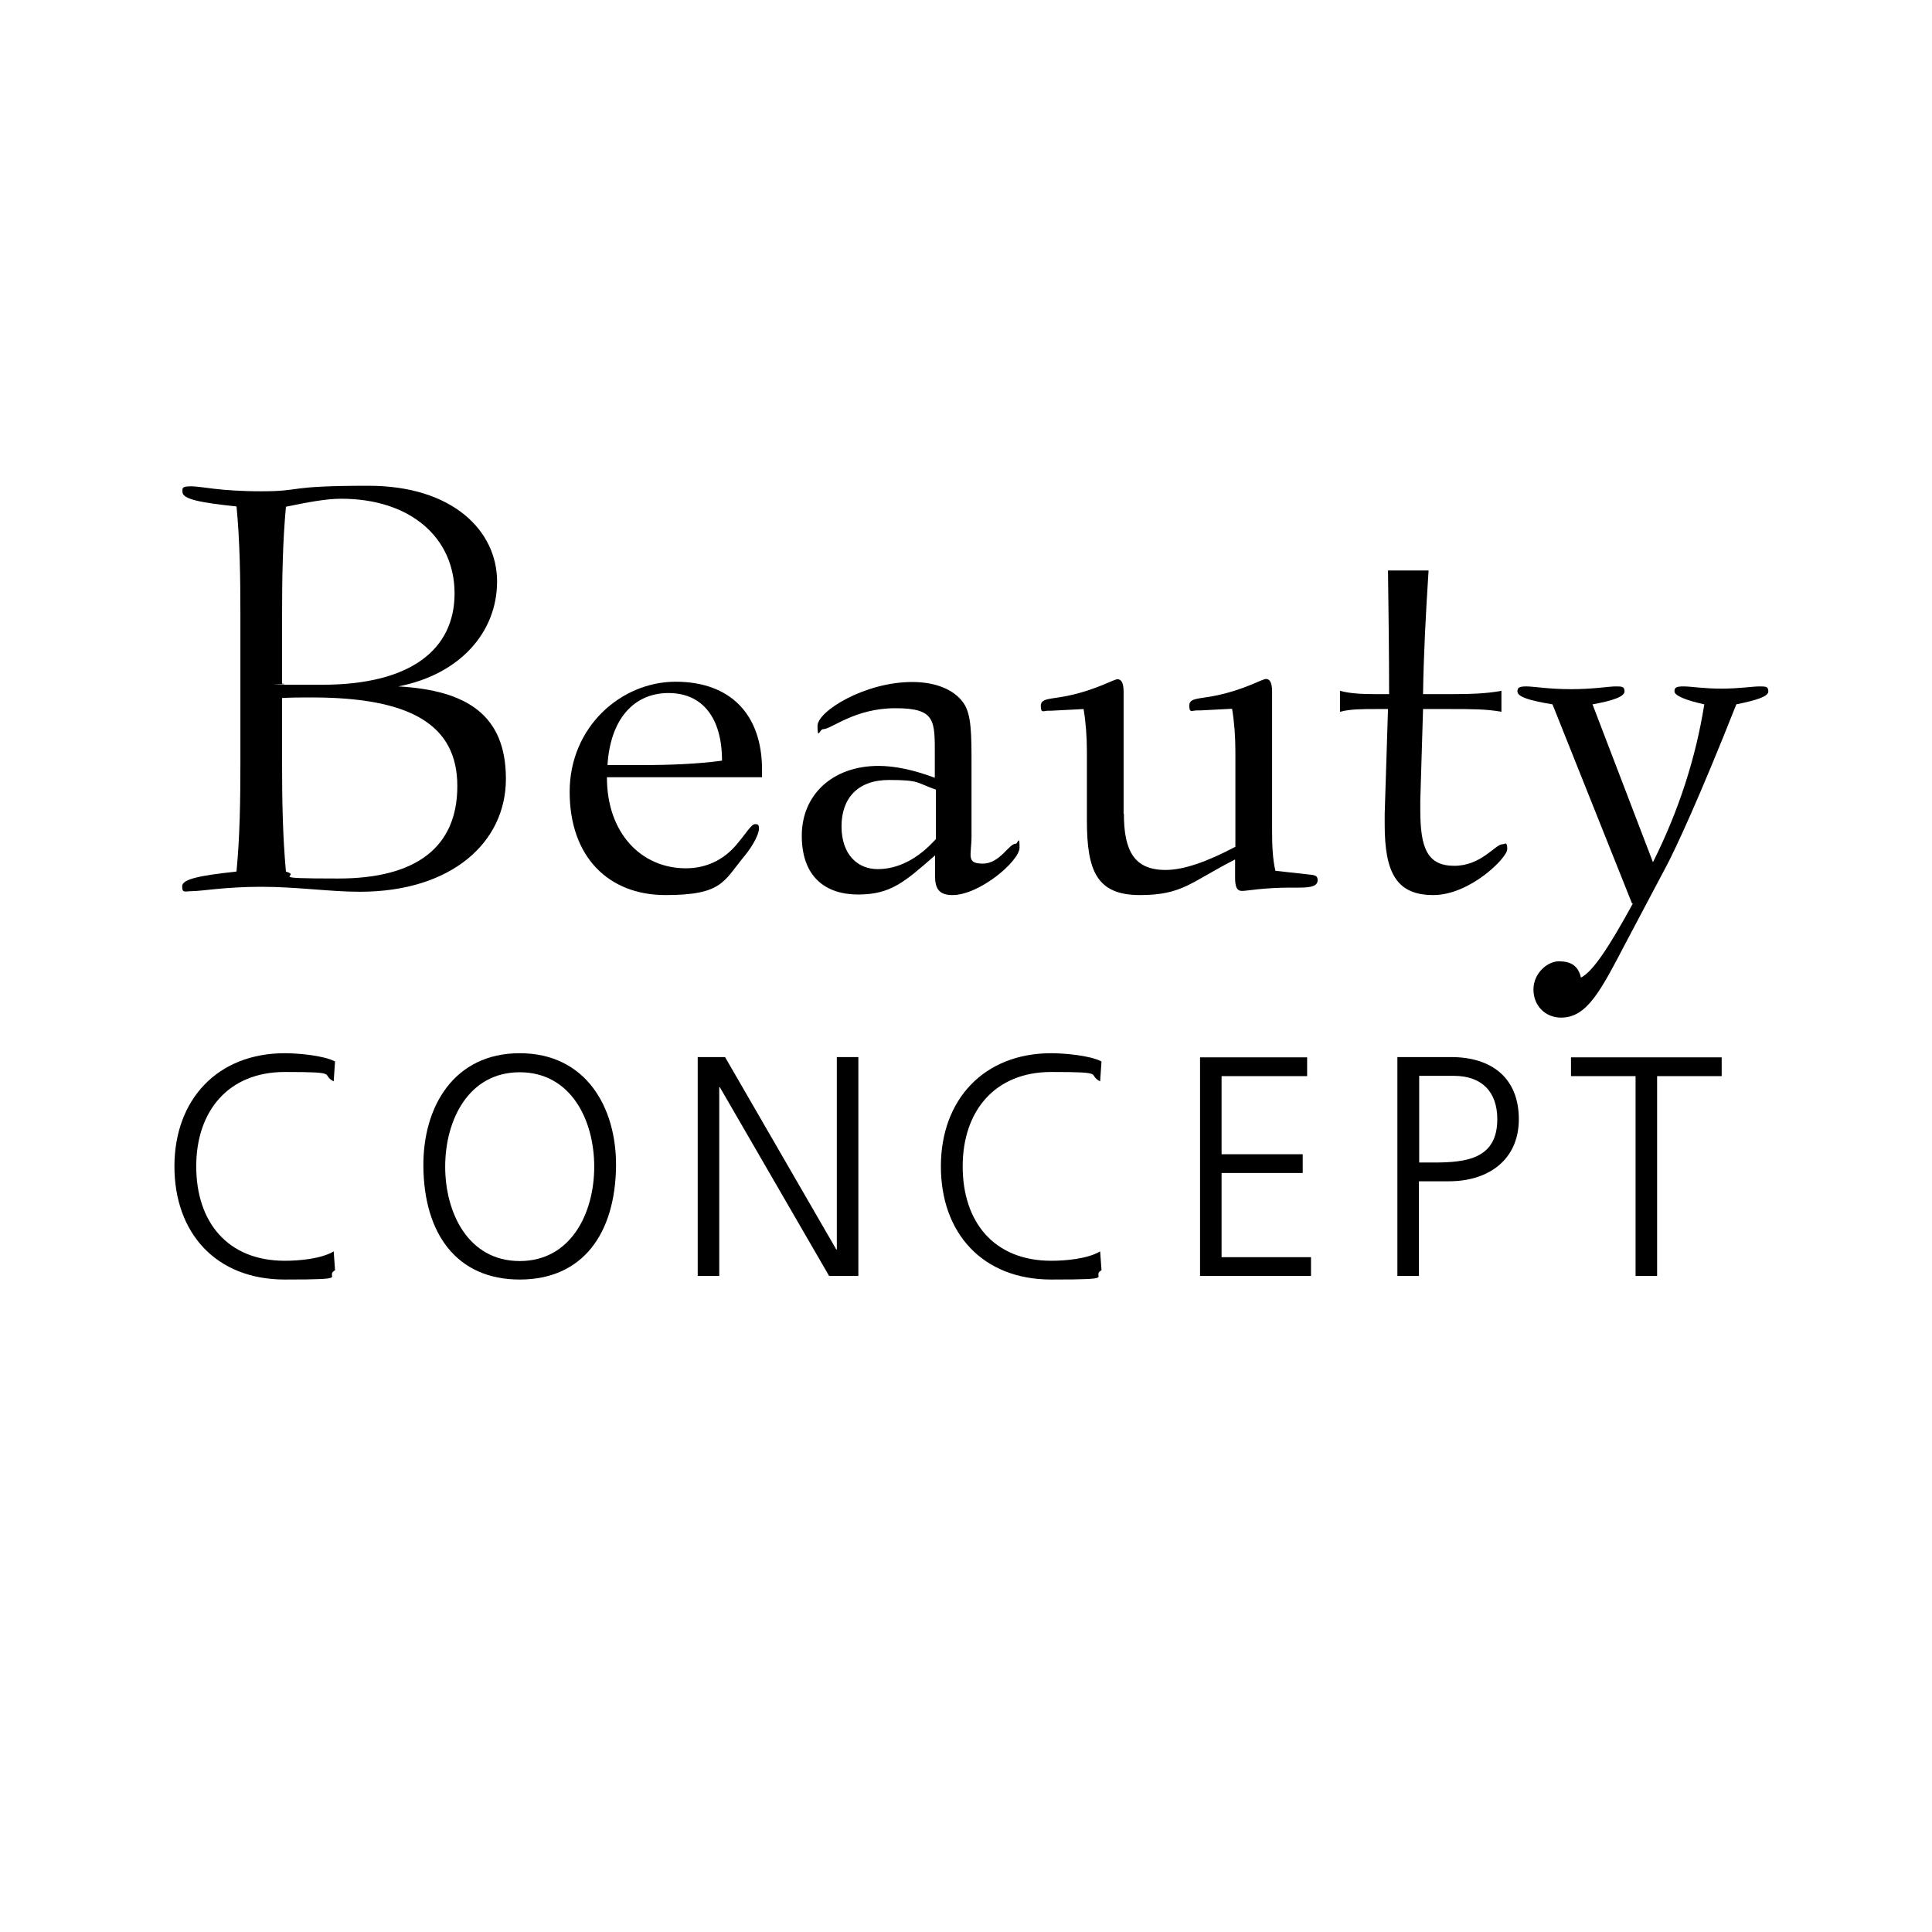 <?xml version="1.0" encoding="UTF-8"?>
<svg id="Ebene_1" xmlns="http://www.w3.org/2000/svg" width="246.9mm" height="246.9mm" version="1.1" viewBox="0 0 700 700">
  <!-- Generator: Adobe Illustrator 29.1.0, SVG Export Plug-In . SVG Version: 2.1.0 Build 142)  -->
  <path d="M85.6,315.8c-13.1,1.4-19.6,2.7-19.6,5.3s1,1.8,3.3,1.8c3.7,0,12.3-1.6,25.3-1.6s24.9,1.8,35.8,1.8c33.1,0,52.9-17.8,52.9-40.9s-14.1-32.1-39-33.5c22.3-4.3,35.8-19.6,35.8-38s-16.1-34.7-46.6-34.7-23.5,2-38.8,2-21.7-1.8-25.3-1.8-3.3.6-3.3,2c0,2.7,6.5,3.9,19.6,5.3,1.2,12.5,1.4,25.5,1.4,39.4v53.3c0,13.9-.2,27-1.4,39.4ZM102.2,247.7v-24.7c0-13.3.2-26.4,1.4-39.4,7.8-1.6,14.5-2.9,20-2.9,25.1,0,41.1,14.1,41.1,34.3s-15.7,33.1-48,33.1-8.8,0-14.5-.4ZM103.6,315.8c-1.2-13.1-1.4-26.2-1.4-39.4v-23.5c3.7-.2,7.4-.2,10.8-.2,35.6,0,52.7,9.8,52.7,32.1s-15.1,33.5-43.1,33.5-12.7-.8-19-2.5Z"/>
  <path d="M219.9,281.6h56.2v-2.7c0-20.2-11.6-31.9-31.3-31.9s-38.4,16.3-38.4,39.9,14.1,37.4,34.7,37.4,21-4.9,28.6-14.1c3.7-4.5,5.3-8.4,5.3-10s-.6-1.6-1.4-1.6c-1.4,0-2.9,2.9-6.9,7.6-4.7,5.5-11,8.4-18.2,8.4-16.3,0-28.6-12.9-28.6-32.9ZM220.1,277.3c1-16.8,9.6-26.2,22.1-26.2s19.4,9.2,19.4,24.5c-8.8,1.2-18.6,1.6-29.4,1.6h-12.1Z"/>
  <path d="M338.8,310v7.6c0,4.7,1.8,6.7,6.3,6.7,9.8,0,24.3-12.3,24.3-17.2s-.6-1.4-1.4-1.4c-2.5,0-5.7,7.2-11.9,7.2s-4.1-2.9-4.1-10v-25.7c0-11,0-18.4-2.9-22.5-3.3-4.7-9.8-7.6-18.6-7.6-17.2,0-34.3,10.6-34.3,15.9s.8,1.2,2,1.2c3.1,0,11.4-7.6,26.2-7.6s14.3,4.5,14.3,17.6v7.6c-7.8-2.9-14.5-4.3-20.4-4.3-16.6,0-27.8,10.4-27.8,25.3s8.6,21.3,20.4,21.3,16.8-4.5,27.8-14.1ZM339,304.1c-6.5,7.2-13.7,10.8-21,10.8s-13.1-5.3-13.1-15.5,5.9-16.8,17.2-16.8,9.8,1,17,3.5v18Z"/>
  <path d="M407.1,294.9v-44.3c0-3.1-.8-4.5-2.2-4.5s-7.4,3.7-17.6,5.9c-6.3,1.4-10.2.8-10.2,3.7s1,1.8,2.7,1.8h1.2l11.6-.6c.8,4.7,1.2,10,1.2,15.5v24.9c0,18.4,3.7,27,19.2,27s18.4-4.7,34.5-12.9v6.7c0,3.1.6,4.7,2.5,4.7s7.6-1.2,17.6-1.2h3.1c4.5,0,6.7-.6,6.7-2.7s-1.6-1.8-4.5-2.2l-10.8-1.2c-1-4.3-1.2-9-1.2-14.5v-50.5c0-3.1-.8-4.5-2.2-4.5s-7.4,3.7-17.6,5.9c-6.3,1.4-10.2.8-10.2,3.7s1,1.8,2.7,1.8h1.2l11.6-.6c.8,4.7,1.2,10,1.2,15.5v34.5c-10.4,5.5-18.8,8.4-25.3,8.4-11.2,0-15.1-6.7-15.1-20.4Z"/>
  <path d="M502.9,256.9l-1.2,38v3.9c0,17.4,4.3,25.5,17.6,25.5s26.8-13.5,26.8-16.6-.8-1.8-1.8-1.8c-2.5,0-7.6,7.8-17.4,7.8s-12.3-6.5-12.3-20.2v-3.5l1-33.1h10c7.2,0,13.1,0,18.4,1v-7.6c-5.3,1-11.2,1.2-18.4,1.2h-10c.2-14.3,1-29.2,2-44.8h-14.7c.2,15.3.4,30.2.4,44.8h-4.7c-5.1,0-9.4-.2-13.1-1.2v7.6c3.7-1,8-1,13.1-1h4.3Z"/>
  <path d="M591.6,327.4c-8.6,15.7-14.5,24.7-18.8,26.8-1-4.5-3.9-5.9-8-5.9s-9.2,4.3-9.2,10.2,4.3,10.2,10,10.2c9.4,0,14.3-9.6,23.5-27.2l14.5-27.4c3.3-6.1,12.3-25.5,25.5-58.9,7.8-1.6,11.6-2.9,11.6-4.7s-1-1.8-3.3-1.8-7.2.8-13.7.8-11-.8-13.7-.8-3.3.4-3.3,1.8,3.5,3.1,10.8,4.7c-3.1,19.4-9.2,38.4-18.6,57.2l-21.9-57.2c7.8-1.4,11.6-2.9,11.6-4.7s-1-1.8-3.3-1.8-8,1-16.1,1-13.5-1-16.1-1-3.3.4-3.3,1.8c0,2,4.3,3.3,12.7,4.7l28.8,72.1Z"/>
  <path d="M121.4,384.6c-4.1-2.2-13.5-3-18.2-3-24.5,0-40,16.9-40,41s15,41,40,41,13.9-.8,18.2-3.4l-.5-6.8c-4.5,2.7-12.5,3.4-17.7,3.4-20.9,0-32.1-14.2-32.1-34.2s11.6-34.2,32.1-34.2,12.7.8,17.7,3.4l.5-7.3Z"/>
  <path d="M153.4,422.6c.2,24.3,12,41,34.9,41s34.6-16.7,34.9-41c.2-21.5-11-41-34.9-41s-35.1,19.5-34.9,41ZM188.3,388.5c18.6,0,27,17.4,27,34.2s-8.4,34.2-27,34.2-27-17.4-27-34.2,8.4-34.2,27-34.2Z"/>
  <path d="M252.8,462.3h7.8v-68.4h.2l39.6,68.4h10.6v-79.3h-7.8v69.7h-.2l-40.3-69.7h-9.9v79.3Z"/>
  <path d="M399.1,384.6c-4.1-2.2-13.5-3-18.2-3-24.5,0-40,16.9-40,41s15,41,40,41,13.9-.8,18.2-3.4l-.5-6.8c-4.5,2.7-12.5,3.4-17.7,3.4-20.9,0-32.1-14.2-32.1-34.2s11.6-34.2,32.1-34.2,12.7.8,17.7,3.4l.5-7.3Z"/>
  <path d="M434.8,462.3h40.2v-6.8h-32.4v-30.5h29.4v-6.8h-29.4v-28.3h31v-6.8h-38.8v79.3Z"/>
  <path d="M506.3,462.3h7.8v-34.3h10.9c14.2,0,25.3-7.7,25.3-22.5s-9.7-22.5-24.5-22.5h-19.5v79.3ZM514.1,389.8h12.7c10,0,15.7,5.7,15.7,15.7,0,14.3-11.1,15.7-22.9,15.7h-5.4v-31.3Z"/>
  <path d="M592.6,462.3h7.8v-72.4h23.4v-6.8h-54.6v6.8h23.4v72.4Z"/>
</svg>